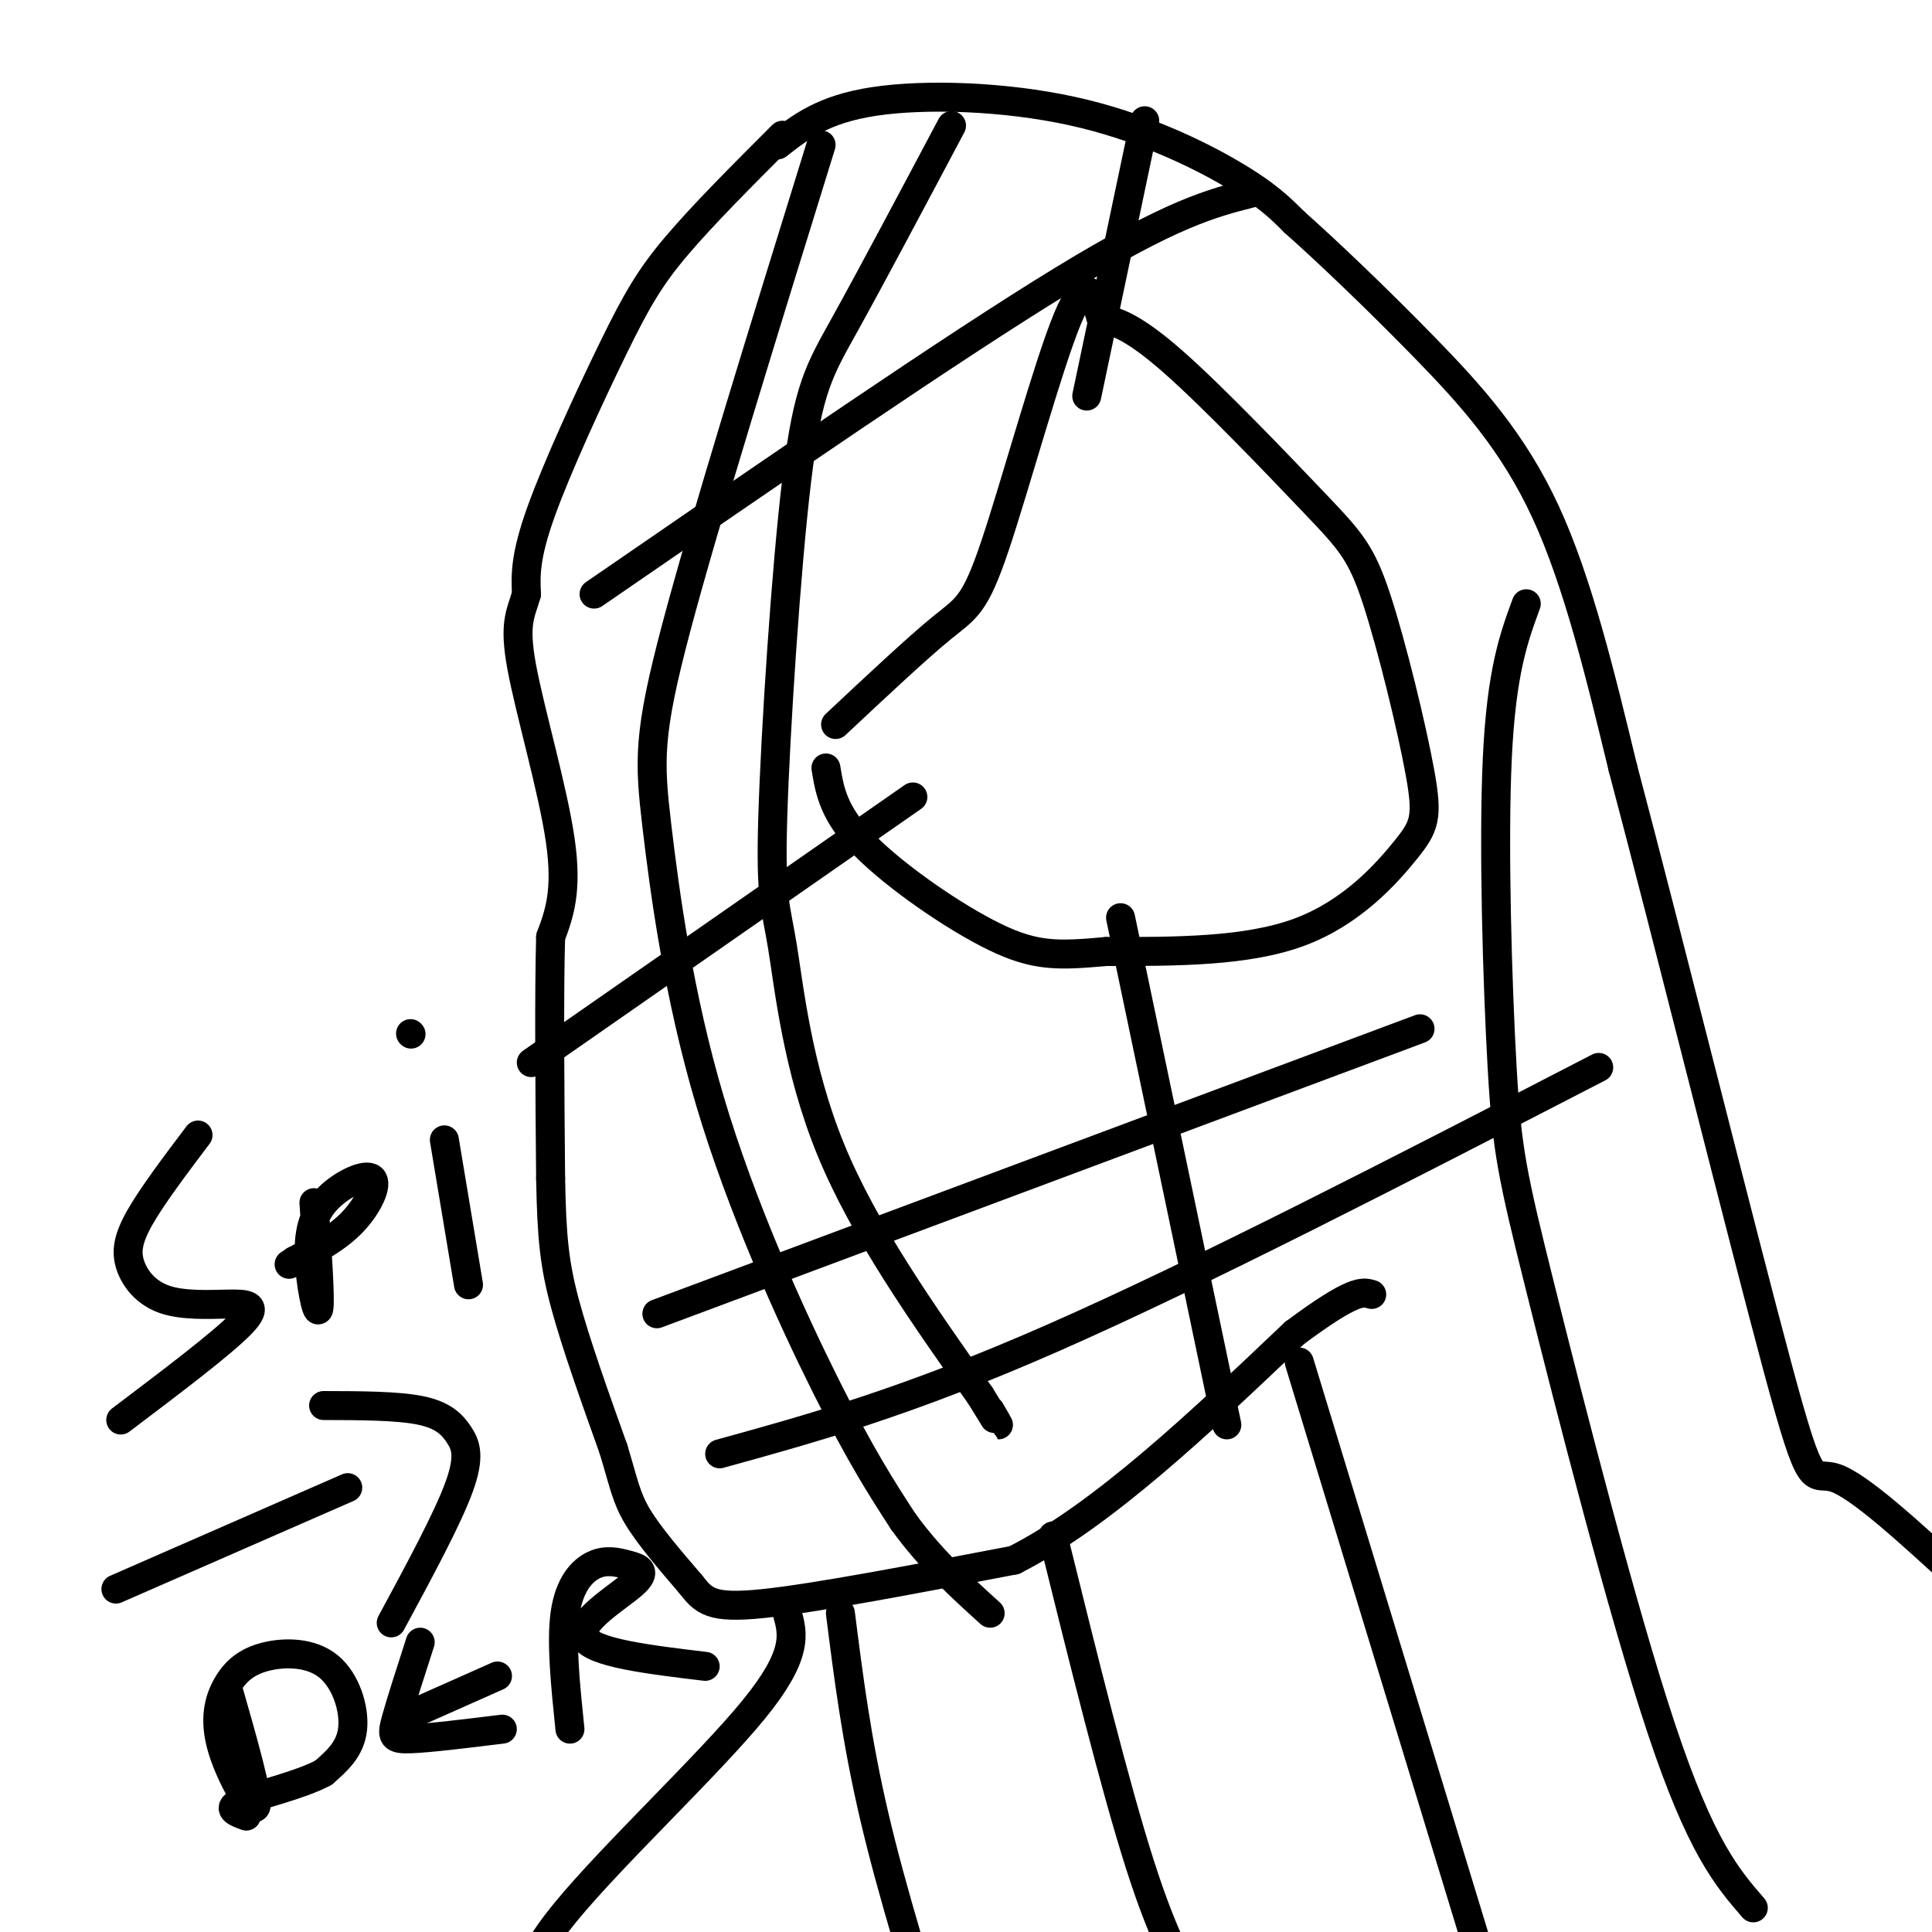 <svg viewBox='0 0 400 400' version='1.1' xmlns='http://www.w3.org/2000/svg' xmlns:xlink='http://www.w3.org/1999/xlink'><g fill='none' stroke='#000000' stroke-width='6' stroke-linecap='round' stroke-linejoin='round'><path d='M162,28c-8.256,8.256 -16.512,16.512 -22,23c-5.488,6.488 -8.208,11.208 -13,21c-4.792,9.792 -11.655,24.655 -15,34c-3.345,9.345 -3.173,13.173 -3,17'/><path d='M109,123c-1.190,4.119 -2.667,5.917 -1,15c1.667,9.083 6.476,25.452 8,36c1.524,10.548 -0.238,15.274 -2,20'/><path d='M114,194c-0.333,11.667 -0.167,30.833 0,50'/><path d='M114,244c0.222,12.222 0.778,17.778 3,26c2.222,8.222 6.111,19.111 10,30'/><path d='M127,300c2.178,7.156 2.622,10.044 5,14c2.378,3.956 6.689,8.978 11,14'/><path d='M143,328c2.733,3.467 4.067,5.133 15,4c10.933,-1.133 31.467,-5.067 52,-9'/><path d='M210,323c18.333,-9.333 38.167,-28.167 58,-47'/><path d='M268,276c12.333,-9.167 14.167,-8.583 16,-8'/><path d='M161,30c4.720,-3.702 9.440,-7.405 20,-9c10.560,-1.595 26.958,-1.083 41,2c14.042,3.083 25.726,8.738 33,13c7.274,4.262 10.137,7.131 13,10'/><path d='M268,46c6.821,6.036 17.375,16.125 27,26c9.625,9.875 18.321,19.536 25,34c6.679,14.464 11.339,33.732 16,53'/><path d='M336,159c9.310,35.131 24.583,96.458 32,124c7.417,27.542 6.976,21.298 12,23c5.024,1.702 15.512,11.351 26,21'/><path d='M406,327c8.333,6.000 16.167,10.500 24,15'/><path d='M163,334c1.185,4.268 2.369,8.536 -7,20c-9.369,11.464 -29.292,30.125 -39,42c-9.708,11.875 -9.202,16.964 -9,29c0.202,12.036 0.101,31.018 0,50'/><path d='M108,475c0.167,10.500 0.583,11.750 1,13'/><path d='M173,150c8.458,-7.929 16.917,-15.857 22,-20c5.083,-4.143 6.792,-4.500 11,-17c4.208,-12.500 10.917,-37.143 15,-47c4.083,-9.857 5.542,-4.929 7,0'/><path d='M228,66c2.893,0.461 6.627,1.612 15,9c8.373,7.388 21.386,21.013 29,29c7.614,7.987 9.827,10.336 13,20c3.173,9.664 7.304,26.642 9,36c1.696,9.358 0.957,11.096 -3,16c-3.957,4.904 -11.130,12.972 -22,17c-10.870,4.028 -25.435,4.014 -40,4'/><path d='M229,197c-9.881,0.881 -14.583,1.083 -23,-3c-8.417,-4.083 -20.548,-12.452 -27,-19c-6.452,-6.548 -7.226,-11.274 -8,-16'/><path d='M197,26c-8.326,15.677 -16.651,31.355 -22,41c-5.349,9.645 -7.721,13.259 -10,32c-2.279,18.741 -4.467,52.611 -5,70c-0.533,17.389 0.587,18.297 2,27c1.413,8.703 3.118,25.201 10,42c6.882,16.799 18.941,33.900 31,51'/><path d='M203,289c5.500,9.000 3.750,6.000 2,3'/><path d='M170,30c-12.059,38.923 -24.118,77.847 -30,100c-5.882,22.153 -5.587,27.536 -4,41c1.587,13.464 4.466,35.010 11,57c6.534,21.990 16.724,44.426 24,59c7.276,14.574 11.638,21.287 16,28'/><path d='M187,315c5.667,7.833 11.833,13.417 18,19'/><path d='M237,25c0.000,0.000 -12.000,57.000 -12,57'/><path d='M232,190c0.000,0.000 22.000,105.000 22,105'/><path d='M316,125c-2.576,7.005 -5.152,14.010 -6,32c-0.848,17.990 0.030,46.967 1,64c0.970,17.033 2.030,22.124 8,46c5.970,23.876 16.848,66.536 25,91c8.152,24.464 13.576,30.732 19,37'/><path d='M269,282c0.000,0.000 39.000,128.000 39,128'/><path d='M218,318c6.417,25.917 12.833,51.833 18,68c5.167,16.167 9.083,22.583 13,29'/><path d='M174,334c1.667,13.167 3.333,26.333 7,42c3.667,15.667 9.333,33.833 15,52'/><path d='M149,301c19.333,-5.333 38.667,-10.667 69,-24c30.333,-13.333 71.667,-34.667 113,-56'/><path d='M136,272c0.000,0.000 158.000,-59.000 158,-59'/><path d='M110,220c0.000,0.000 79.000,-55.000 79,-55'/><path d='M123,123c37.167,-25.583 74.333,-51.167 97,-65c22.667,-13.833 30.833,-15.917 39,-18'/><path d='M24,329c0.000,0.000 48.000,-21.000 48,-21'/><path d='M67,291c7.631,0.018 15.262,0.036 20,1c4.738,0.964 6.583,2.875 8,5c1.417,2.125 2.405,4.464 0,11c-2.405,6.536 -8.202,17.268 -14,28'/><path d='M41,235c-4.721,6.257 -9.443,12.514 -12,17c-2.557,4.486 -2.950,7.202 -2,10c0.950,2.798 3.244,5.678 7,7c3.756,1.322 8.973,1.087 13,1c4.027,-0.087 6.865,-0.025 3,4c-3.865,4.025 -14.432,12.012 -25,20'/><path d='M65,249c0.694,10.228 1.388,20.456 1,22c-0.388,1.544 -1.858,-5.597 -2,-11c-0.142,-5.403 1.044,-9.067 4,-12c2.956,-2.933 7.680,-5.136 9,-4c1.320,1.136 -0.766,5.610 -4,9c-3.234,3.390 -7.617,5.695 -12,8'/><path d='M61,261c-2.000,1.333 -1.000,0.667 0,0'/><path d='M92,236c0.000,0.000 5.000,30.000 5,30'/><path d='M85,214c0.000,0.000 0.100,0.100 0.1,0.1'/><path d='M47,349c3.319,11.577 6.637,23.155 6,25c-0.637,1.845 -5.231,-6.042 -7,-12c-1.769,-5.958 -0.714,-9.986 1,-13c1.714,-3.014 4.088,-5.014 8,-6c3.912,-0.986 9.361,-0.958 13,2c3.639,2.958 5.468,8.845 5,13c-0.468,4.155 -3.234,6.577 -6,9'/><path d='M67,367c-4.756,2.600 -13.644,4.600 -17,6c-3.356,1.400 -1.178,2.200 1,3'/><path d='M87,340c-2.022,6.267 -4.044,12.533 -5,16c-0.956,3.467 -0.844,4.133 3,4c3.844,-0.133 11.422,-1.067 19,-2'/><path d='M85,355c0.000,0.000 18.000,-8.000 18,-8'/><path d='M118,358c-0.930,-9.023 -1.860,-18.045 -1,-24c0.860,-5.955 3.509,-8.841 6,-10c2.491,-1.159 4.822,-0.589 7,0c2.178,0.589 4.202,1.197 1,4c-3.202,2.803 -11.629,7.801 -10,11c1.629,3.199 13.315,4.600 25,6'/></g>
</svg>